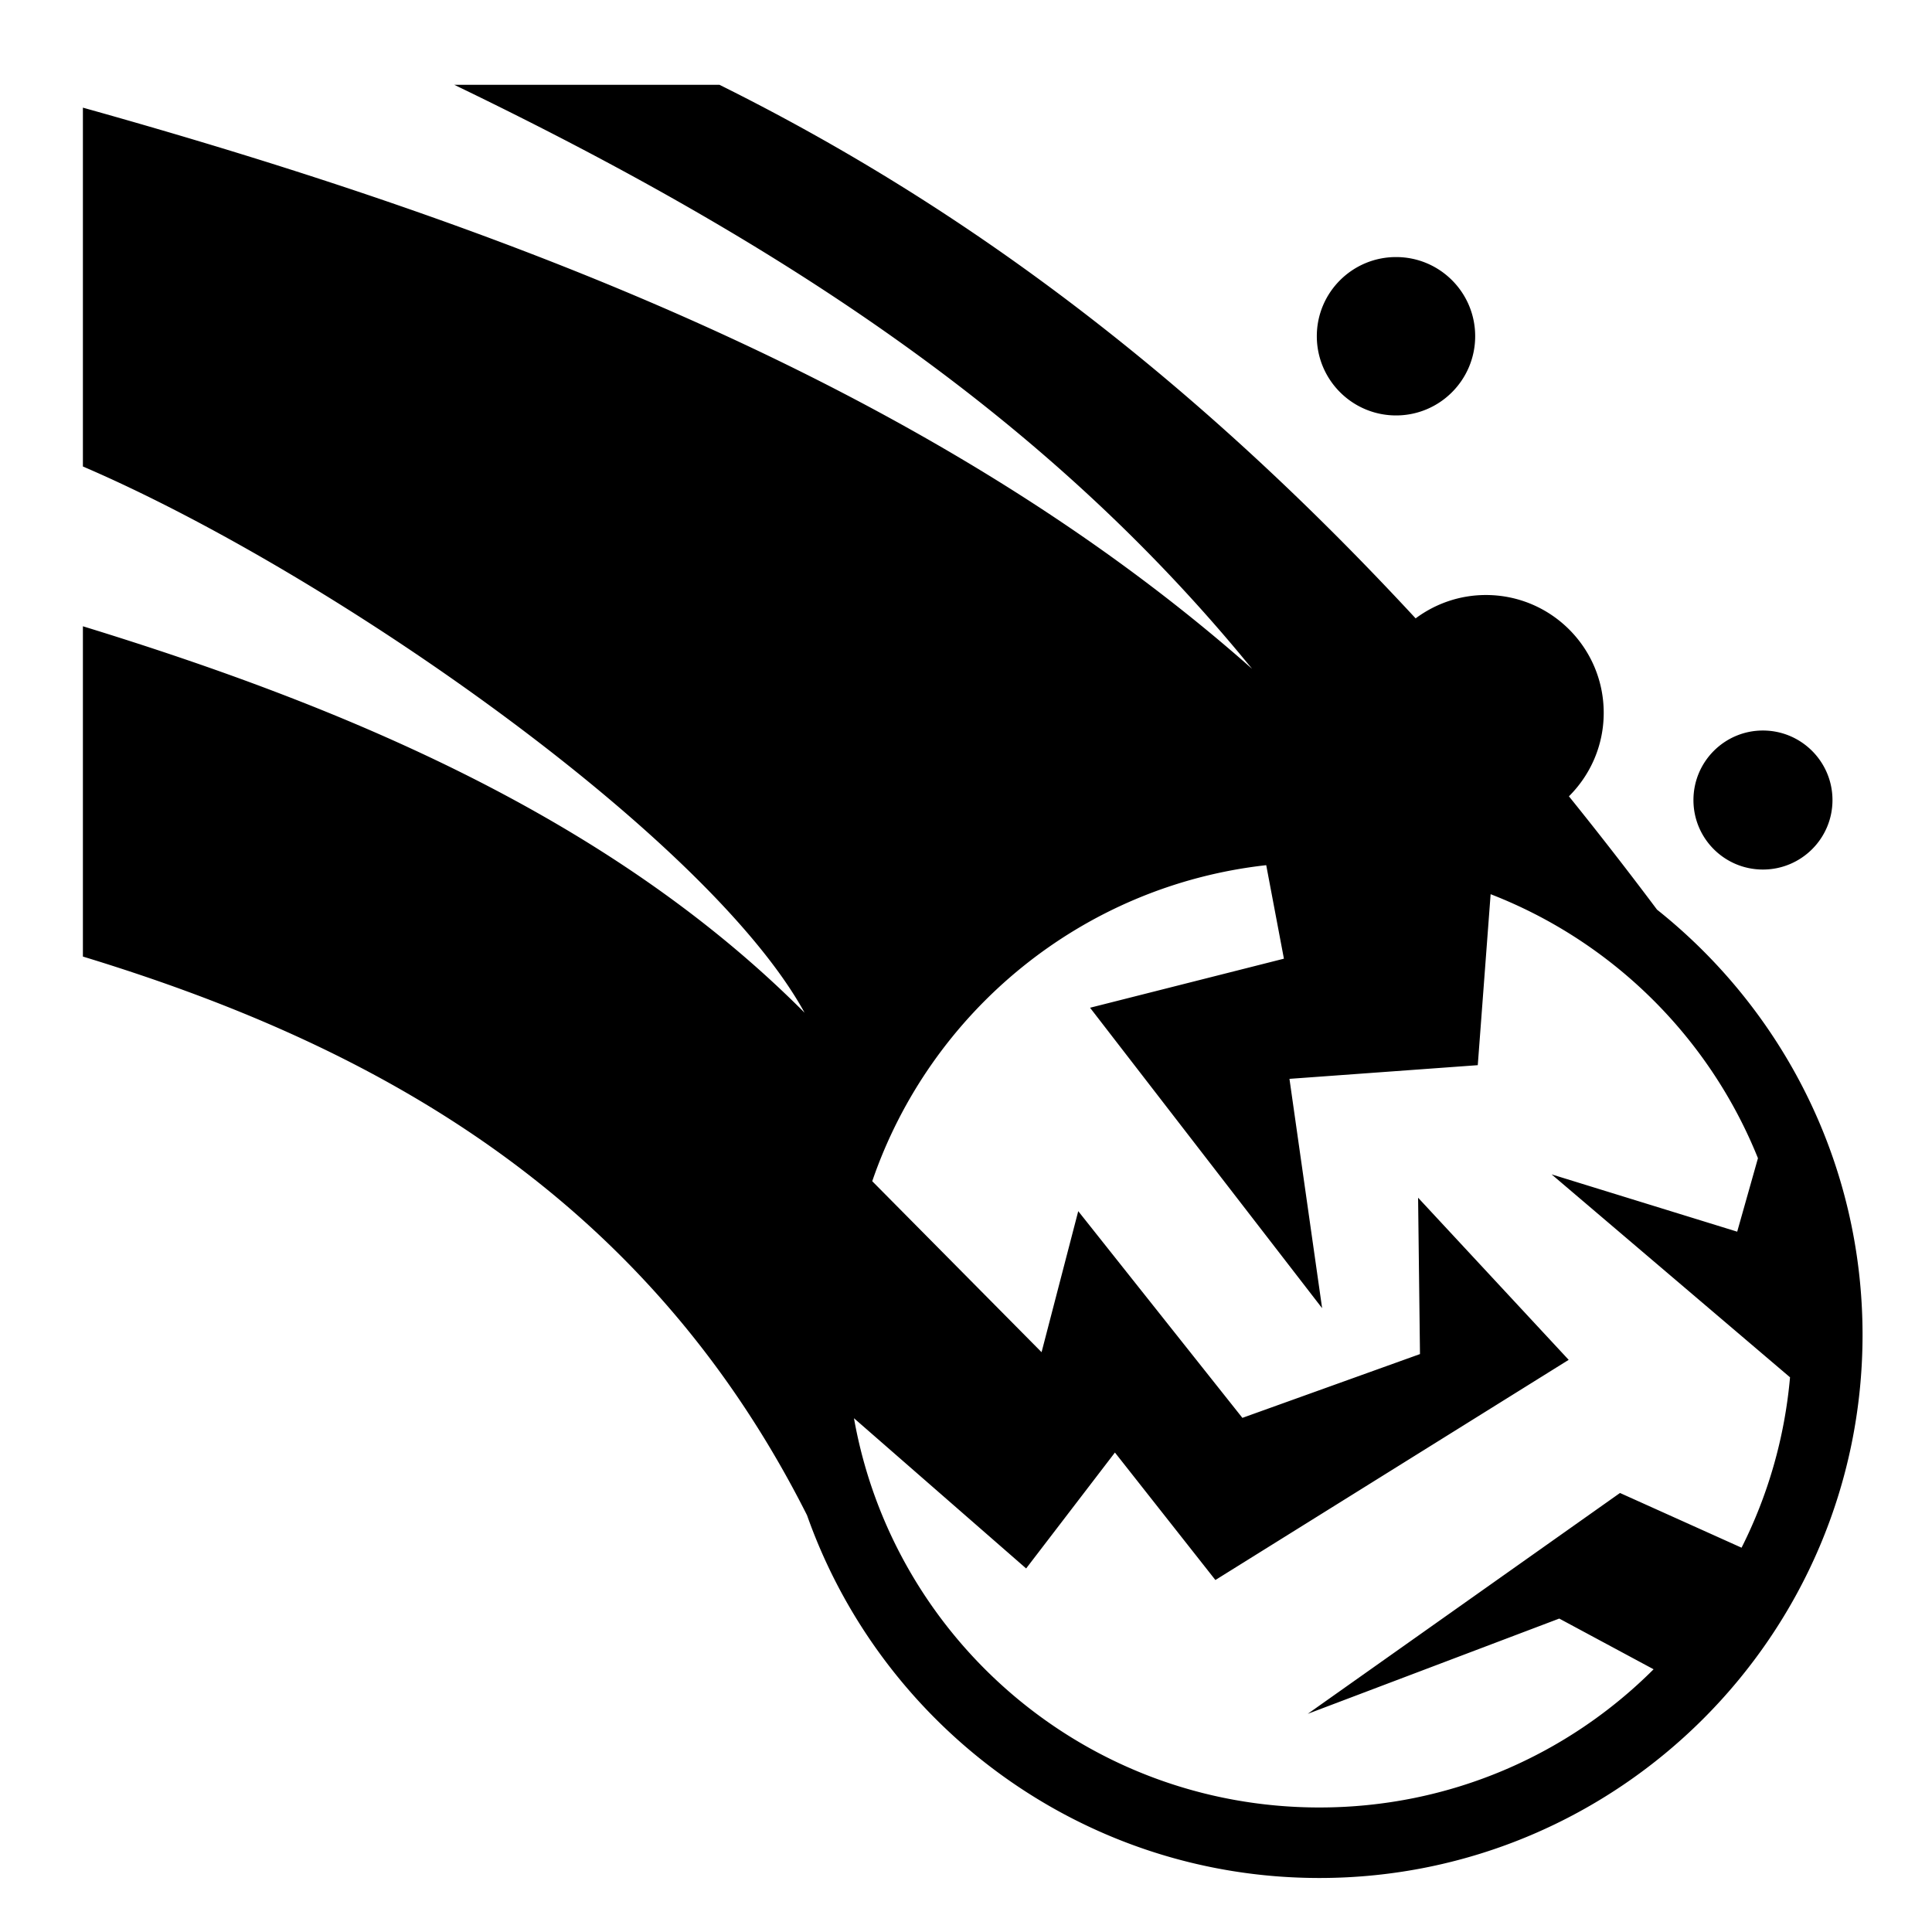 <?xml version="1.0" encoding="utf-8"?>
<!-- Generator: www.svgicons.com -->
<svg xmlns="http://www.w3.org/2000/svg" width="800" height="800" viewBox="0 0 512 512">
<path fill="currentColor" d="M120.375 22.47c88.55 42.68 157.7 88.838 211.438 154.78C247.84 102.894 134.438 59.955 21.97 28.53v95.095c66.055 28.358 165.725 98.252 191.25 144.75c-51.636-51.886-122.18-81.19-191.25-102.406v87.53c75.425 22.986 148.444 61.787 191.905 148.063c19.75 55.943 73.15 96.125 135.78 96.125c79.39 0 143.94-64.55 143.94-143.938c0-45.592-21.307-86.29-54.47-112.688a1062 1062 0 0 0-23.344-30.03c5.687-5.654 9.22-13.475 9.22-22.126c0-17.24-13.98-31.22-31.22-31.22c-6.977 0-13.425 2.32-18.624 6.19c-64.35-69.56-125.732-112.213-184.5-141.407h-70.28zM369.97 68.124c-11.588 0-21 9.382-21 20.97c0 11.586 9.412 21 21 21c11.586 0 20.967-9.414 20.967-21c0-11.59-9.38-20.97-20.968-20.97zm97.217 125.47c-10.173 0-18.406 8.262-18.406 18.436c0 10.175 8.234 18.407 18.408 18.407c10.173 0 18.437-8.232 18.437-18.406s-8.264-18.436-18.438-18.436zM335.563 229.28l4.688 24.782l-51.375 13l61.5 79.625l-8.656-60.78l49.905-3.626l3.406-45.31c32.242 12.5 57.96 37.922 70.845 69.968l-5.5 19.468l-49.188-15.187L474.375 365c-1.43 16.137-5.897 31.376-12.844 45.156l-32.217-14.5l-82.75 58.53l66.656-25.248l25 13.437C415.57 465.008 384.283 479 349.655 479c-61.742 0-112.934-44.45-123.344-103.156l45.625 39.812l23.532-30.72l26.624 33.783l93.625-58.345l-39.908-42.97l.5 41.44l-47.062 16.905l-43.5-54.78l-9.72 37.374l-44.874-45.313c15.4-44.967 55.627-78.307 104.406-83.75z"/>
</svg>